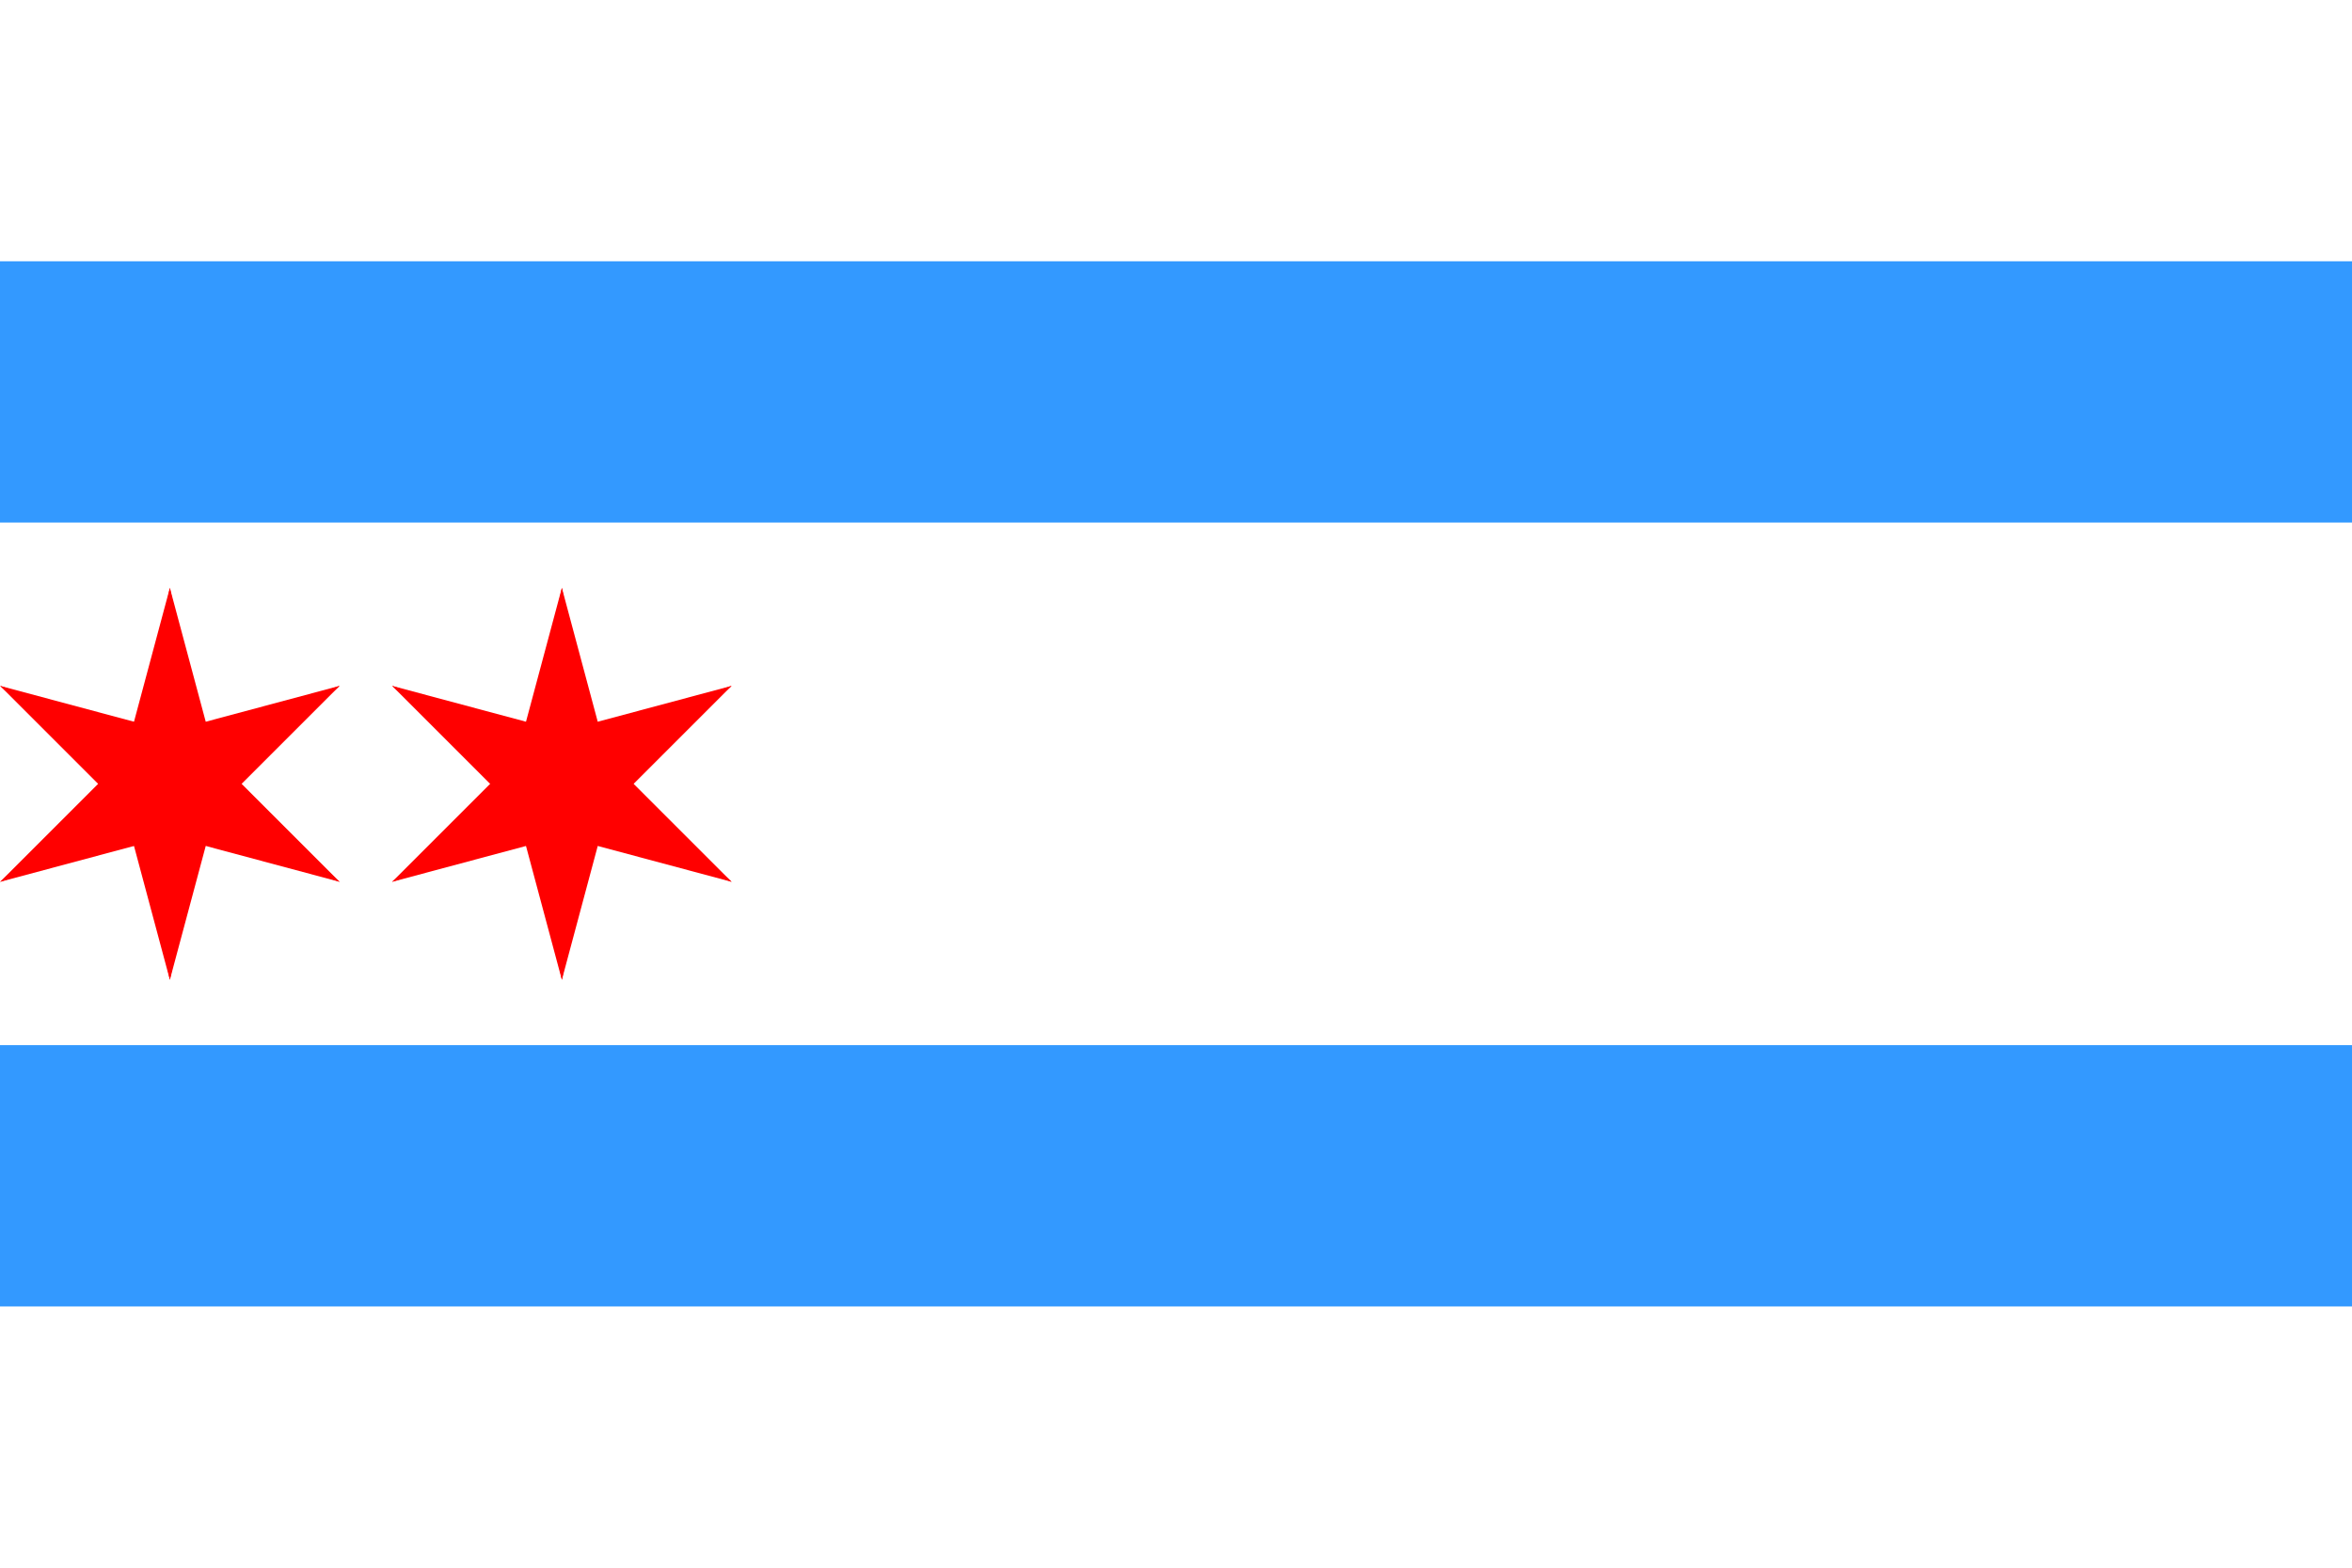 <?xml version="1.0" encoding="utf-8"?>
<svg xmlns="http://www.w3.org/2000/svg" xmlns:xlink="http://www.w3.org/1999/xlink" height="480" width="720" viewBox="0 0 36 24">
  <desc>Municipal Flag of Chicago, Illinois, United States</desc>
  <defs>
    <g id="star">
      <g id="cone">
        <path id="triangle" d="M0,0 v3 h1.5 z" transform="translate(0,-3) rotate(15)" fill="red"/>
        <use xlink:href="#triangle" transform="scale(-1,1)"/>
      </g>
      <use xlink:href="#cone" transform="rotate(60)"/>
      <use xlink:href="#cone" transform="rotate(120)"/>
      <use xlink:href="#cone" transform="rotate(180)"/>
      <use xlink:href="#cone" transform="rotate(240)"/>
      <use xlink:href="#cone" transform="rotate(300)"/>
    </g>
  </defs>
  <rect fill="#fff" height="24" width="36"/>
  <rect fill="#39f" id="rect" y="4" width="36" height="4"/>
  <use y="12" xlink:href="#rect"/>
  <use xlink:href="#star" x="2.6" y="12"/>
  <use xlink:href="#star" x="8.6" y="12"/>
</svg>